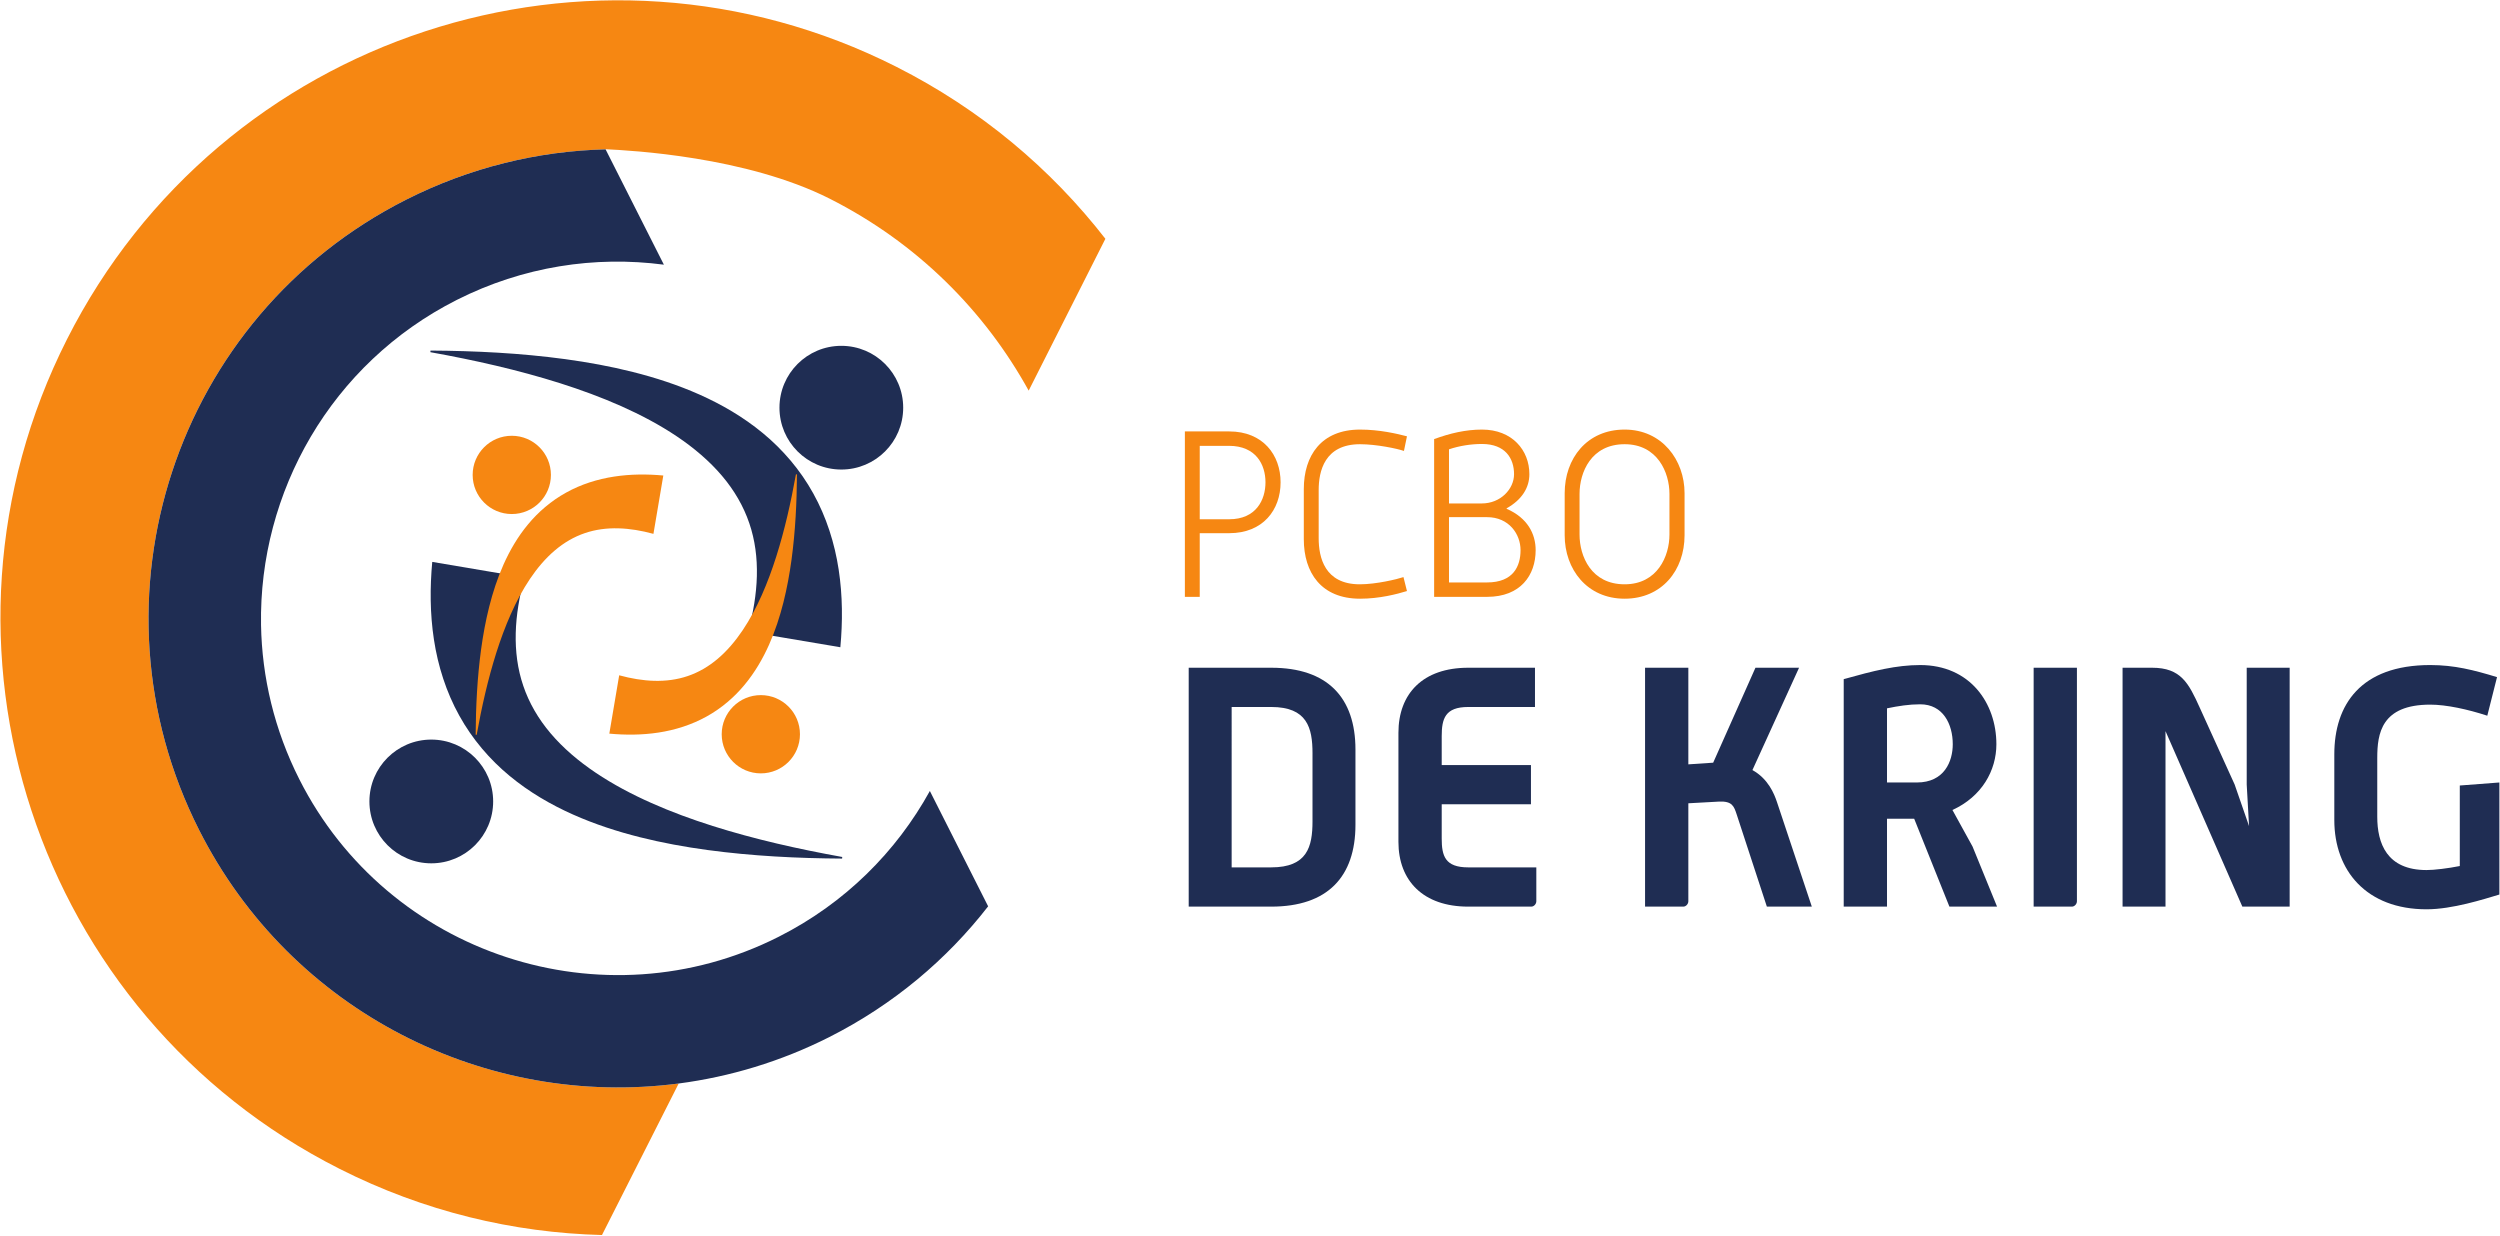 <?xml version="1.0" encoding="UTF-8" standalone="no"?>
<!-- Created with Inkscape (http://www.inkscape.org/) -->

<svg
   version="1.1"
   id="svg2"
   width="441.48"
   height="218.253"
   viewBox="0 0 441.48 218.253"
   sodipodi:docname="De kring.eps"
   xmlns:inkscape="http://www.inkscape.org/namespaces/inkscape"
   xmlns:sodipodi="http://sodipodi.sourceforge.net/DTD/sodipodi-0.dtd"
   xmlns="http://www.w3.org/2000/svg"
   xmlns:svg="http://www.w3.org/2000/svg">
  <defs
     id="defs6" />
  <sodipodi:namedview
     id="namedview4"
     pagecolor="#ffffff"
     bordercolor="#000000"
     borderopacity="0.25"
     inkscape:showpageshadow="2"
     inkscape:pageopacity="0.0"
     inkscape:pagecheckerboard="0"
     inkscape:deskcolor="#d1d1d1" />
  <g
     id="g8"
     inkscape:groupmode="layer"
     inkscape:label="ink_ext_XXXXXX"
     transform="matrix(1.333,0,0,-1.333,0,218.253)">
    <g
       id="g10"
       transform="scale(0.1)">
      <path
         d="m 1738.77,639.375 c 0,33.781 -7.1,61.34 -54.67,61.34 h -52.45 V 488.238 h 52.45 c 47.57,0 54.67,27.121 54.67,60.903 z M 1684.1,436.238 h -109.34 v 316.477 h 109.34 c 74.67,0 111.57,-39.559 111.57,-108.457 v -99.559 c 0,-68.898 -36.9,-108.461 -111.57,-108.461"
         style="fill:#1f2d53;fill-opacity:1;fill-rule:nonzero;stroke:none"
         id="path12" />
      <path
         d="m 2028.62,436.238 h -83.57 c -59.56,0 -92.45,34.231 -92.45,85.793 v 144.453 c 0,52.012 32.44,86.231 92.45,86.231 h 88.45 v -52 h -88.45 c -30.67,0 -35.11,-15.559 -35.11,-38.676 v -38.23 h 118.23 V 571.82 h -118.23 v -45.351 c 0,-23.11 4.44,-38.231 35.11,-38.231 h 90.23 v -44.879 c 0,-3.558 -3.11,-7.121 -6.66,-7.121"
         style="fill:#1f2d53;fill-opacity:1;fill-rule:nonzero;stroke:none"
         id="path14" />
      <path
         d="m 2340.69,436.238 -40.01,122.242 c -3.56,10.661 -5.78,17.77 -23.57,16.891 l -40.44,-2.23 V 443.359 c 0,-3.558 -3.11,-7.121 -6.67,-7.121 h -50.67 v 316.477 h 57.34 V 624.711 l 32.9,2.207 56,125.797 h 57.78 l -61.78,-135.567 c 20.9,-11.558 28.88,-31.558 32.45,-42.226 l 46.22,-138.684 h -59.55"
         style="fill:#1f2d53;fill-opacity:1;fill-rule:nonzero;stroke:none"
         id="path16" />
      <path
         d="m 2543.85,704.27 c -14.67,0 -28.89,-2.219 -44,-5.344 v -98.227 h 39.55 c 36.45,0 47.56,28.012 47.56,50.668 0,26.68 -12.89,52.903 -43.11,52.903 z m 38.67,-268.032 -46.68,116.461 h -35.99 V 436.238 h -57.35 v 301.36 c 39.57,11.113 69.79,18.672 101.35,18.672 65.78,0 100.9,-50.227 100.9,-104.903 0,-34.668 -19.12,-69.336 -58.23,-87.105 l 26.67,-48.461 32.45,-79.563 h -63.12"
         style="fill:#1f2d53;fill-opacity:1;fill-rule:nonzero;stroke:none"
         id="path18" />
      <path
         d="m 2744.79,436.238 h -50.68 v 316.477 h 57.34 V 443.359 c 0,-3.558 -3.11,-7.121 -6.66,-7.121"
         style="fill:#1f2d53;fill-opacity:1;fill-rule:nonzero;stroke:none"
         id="path20" />
      <path
         d="M 2970.59,436.238 2868.8,668.711 V 436.238 h -56.89 v 316.477 h 39.11 c 38.23,0 48.46,-20.449 63.13,-52.891 l 46.23,-101.793 19.1,-55.121 -3.11,55.121 v 154.684 h 56.9 V 436.238 h -62.68"
         style="fill:#1f2d53;fill-opacity:1;fill-rule:nonzero;stroke:none"
         id="path22" />
      <path
         d="m 3214.65,432.691 c -79.56,0 -122.22,51.11 -122.22,118.231 v 87.113 c 0,65.344 34.66,118.235 127.12,118.235 32,0 57.78,-6.661 88.44,-15.997 L 3295.1,689.16 c -25.78,8.438 -54.22,14.668 -75.55,14.668 -64.9,0 -70.23,-38.23 -70.23,-70.687 v -77.782 c 0,-35.109 12.44,-70.668 65.33,-70.668 10.23,0 28.45,2.219 44.01,5.329 v 106.679 l 52.45,4 V 452.25 c -20.89,-6.23 -62.23,-19.559 -96.46,-19.559"
         style="fill:#1f2d53;fill-opacity:1;fill-rule:nonzero;stroke:none"
         id="path24" />
      <path
         d="m 1628.16,1046.68 h -38.78 v -97.262 h 39.09 c 35.7,0 48.01,25.855 48.01,48.937 0,23.395 -12.62,48.325 -48.32,48.325 z m 0.31,-115.723 h -39.09 v -84.336 h -19.69 v 219.139 h 58.78 c 44.63,0 68.02,-31.09 68.02,-67.405 0,-36.621 -23.39,-67.398 -68.02,-67.398"
         style="fill:#f68712;fill-opacity:1;fill-rule:nonzero;stroke:none"
         id="path26" />
      <path
         d="m 1801.73,844.16 c -51.39,0 -74.48,34.473 -74.48,78.793 v 66.477 c 0,44.32 23.09,78.79 74.48,78.79 25.85,0 49.25,-5.54 62.17,-8.92 l -4,-19.39 c -8.62,3.07 -36.62,8.92 -58.17,8.92 -47.09,0 -54.78,-36.01 -54.78,-60.631 v -64.015 c 0,-24.93 7.69,-60.938 54.48,-60.938 21.85,0 49.55,6.77 57.85,9.543 l 4.62,-18.473 c -12.92,-4.003 -36.32,-10.156 -62.17,-10.156"
         style="fill:#f68712;fill-opacity:1;fill-rule:nonzero;stroke:none"
         id="path28" />
      <path
         d="m 1970.06,952.191 h -50.47 v -86.484 h 50.47 c 34.79,0 44.32,21.543 44.32,42.781 0,21.235 -15.38,43.703 -44.32,43.703 z m -6.76,96.949 c -14.47,0 -30.17,-2.46 -43.71,-7.08 v -71.708 h 43.4 c 24.93,0 42.78,19.078 42.78,38.778 0,20.62 -11.39,40.01 -42.47,40.01 z m 6.76,-202.519 H 1899.9 V 1055.6 c 20.93,7.7 41.85,12.62 63.4,12.62 40.01,0 62.78,-27.39 62.78,-59.09 0,-17.849 -9.84,-33.857 -30.16,-45.243 v -0.614 c 27.7,-12.003 38.47,-33.242 38.47,-54.785 0,-33.238 -20.01,-61.867 -64.33,-61.867"
         style="fill:#f68712;fill-opacity:1;fill-rule:nonzero;stroke:none"
         id="path30" />
      <path
         d="m 2211.65,982.969 c 0,28.621 -16,65.861 -59.4,65.861 -44.32,0 -59.71,-37.24 -59.71,-65.861 v -53.864 c 0,-28.621 15.39,-65.859 59.71,-65.859 43.4,0 59.4,37.238 59.4,65.859 z m -59.4,-138.809 c -49.86,0 -79.4,39.09 -79.4,84.024 v 55.707 c 0,46.169 29.54,84.329 79.4,84.329 49.55,0 79.41,-40.32 79.41,-84.329 v -55.707 c 0,-46.161 -29.86,-84.024 -79.41,-84.024"
         style="fill:#f68712;fill-opacity:1;fill-rule:nonzero;stroke:none"
         id="path32" />
      <path
         d="m 570.332,1172.89 c 59.297,-0.39 118.848,-3.29 178.547,-11.37 29.851,-4.08 59.726,-9.49 89.5,-16.99 29.758,-7.52 59.465,-17.09 88.574,-30.06 29.043,-12.98 57.625,-29.42 83.757,-51.05 26.1,-21.53 49.5,-48.64 66.76,-79.932 17.36,-31.23 28.34,-66.054 33.58,-100.734 5.31,-34.785 5.31,-69.426 2.23,-102.91 l -122.194,20.664 c 13.514,49.414 16.854,98.918 1.582,143.594 -7.551,22.343 -19.809,43.586 -36.273,62.948 -16.434,19.38 -36.891,36.79 -59.625,52.08 -22.778,15.3 -47.778,28.53 -73.872,40.17 -26.121,11.6 -53.335,21.59 -81.121,30.41 -55.632,17.58 -113.371,30.56 -171.648,41.04 l 0.203,2.14"
         style="fill:#1f2d53;fill-opacity:1;fill-rule:nonzero;stroke:none"
         id="path34" />
      <path
         d="m 1196.52,1097.21 c 0,-45.26 -36.69,-81.94 -81.95,-81.94 -45.26,0 -81.96,36.68 -81.96,81.94 0,45.26 36.7,81.95 81.96,81.95 45.26,0 81.95,-36.69 81.95,-81.95"
         style="fill:#1f2d53;fill-opacity:1;fill-rule:nonzero;stroke:none"
         id="path36" />
      <path
         d="m 1115.59,499.871 c -59.29,0.391 -118.86,3.301 -178.547,11.391 -29.848,4.066 -59.73,9.476 -89.504,16.976 -29.758,7.512 -59.465,17.09 -88.562,30.063 -29.067,12.98 -57.637,29.429 -83.774,51.058 -26.094,21.539 -49.488,48.637 -66.746,79.938 -17.371,31.223 -28.34,66.035 -33.594,100.734 -5.312,34.762 -5.312,69.403 -2.226,102.899 l 122.199,-20.672 c -13.527,-49.406 -16.856,-98.906 -1.582,-143.574 7.547,-22.356 19.805,-43.594 36.266,-62.961 16.437,-19.395 36.898,-36.793 59.652,-52.082 22.754,-15.301 47.754,-28.551 73.848,-40.141 26.113,-11.621 53.335,-21.621 81.128,-30.43 55.625,-17.59 113.362,-30.57 171.642,-41.05 l -0.2,-2.149"
         style="fill:#1f2d53;fill-opacity:1;fill-rule:nonzero;stroke:none"
         id="path38" />
      <path
         d="m 489.387,575.57 c 0,45.25 36.699,81.95 81.968,81.95 45.266,0 81.958,-36.7 81.958,-81.95 0,-45.281 -36.692,-81.968 -81.958,-81.968 -45.269,0 -81.968,36.687 -81.968,81.968"
         style="fill:#1f2d53;fill-opacity:1;fill-rule:nonzero;stroke:none"
         id="path40" />
      <path
         d="m 1055.79,1008.82 c -0.25,-37.5 -2.09,-75.175 -7.19,-112.941 -2.58,-18.856 -6.01,-37.754 -10.74,-56.594 -4.76,-18.828 -10.81,-37.617 -19.02,-56.035 -8.21,-18.367 -18.62,-36.441 -32.309,-52.957 -13.609,-16.512 -30.738,-31.301 -50.535,-42.227 -19.746,-10.988 -41.777,-17.918 -63.723,-21.25 -21.992,-3.359 -43.894,-3.359 -65.078,-1.406 l 13.078,77.293 c 31.243,-8.562 62.547,-10.664 90.813,-1.004 14.129,4.778 27.566,12.52 39.82,22.942 12.258,10.39 23.266,23.328 32.934,37.722 9.676,14.395 18.05,30.207 25.4,46.711 7.33,16.512 13.66,33.739 19.23,51.309 11.13,35.183 19.33,71.687 25.96,108.567 l 1.36,-0.13"
         style="fill:#f68712;fill-opacity:1;fill-rule:nonzero;stroke:none"
         id="path42" />
      <path
         d="m 1007.92,612.762 c -28.623,0 -51.834,23.207 -51.834,51.84 0,28.621 23.211,51.836 51.834,51.836 28.63,0 51.84,-23.215 51.84,-51.836 0,-28.633 -23.21,-51.84 -51.84,-51.84"
         style="fill:#f68712;fill-opacity:1;fill-rule:nonzero;stroke:none"
         id="path44" />
      <path
         d="m 630.129,663.953 c 0.254,37.5 2.09,75.168 7.184,112.922 2.582,18.887 6.015,37.773 10.746,56.613 4.761,18.817 10.796,37.606 19.011,56.012 8.211,18.383 18.621,36.469 32.305,52.98 13.613,16.497 30.754,31.309 50.547,42.219 19.734,11.004 41.777,17.931 63.711,21.241 22.004,3.37 43.894,3.37 65.09,1.42 l -13.078,-77.29 c -31.25,8.543 -62.547,10.653 -90.809,0.996 -14.145,-4.765 -27.578,-12.531 -39.824,-22.941 -12.258,-10.391 -23.266,-23.332 -32.934,-37.715 -9.676,-14.394 -18.062,-30.215 -25.39,-46.719 -7.34,-16.511 -13.668,-33.738 -19.247,-51.296 -11.125,-35.196 -19.328,-71.711 -25.964,-108.575 l -1.348,0.133"
         style="fill:#f68712;fill-opacity:1;fill-rule:nonzero;stroke:none"
         id="path46" />
      <path
         d="m 677.996,1060.01 c 28.637,0 51.84,-23.21 51.84,-51.85 0,-28.621 -23.203,-51.832 -51.84,-51.832 -28.633,0 -51.836,23.211 -51.836,51.832 0,28.64 23.203,51.85 51.836,51.85"
         style="fill:#f68712;fill-opacity:1;fill-rule:nonzero;stroke:none"
         id="path48" />
      <path
         d="M 1187.53,1548.79 C 784.402,1752.54 292.441,1590.86 88.703,1187.73 -115.059,784.578 46.641,292.602 449.773,88.891 561.484,32.379 680.105,4.141 797.488,1.18 L 899.109,201.91 C 644.758,168.59 386.008,295.941 263.723,537.828 108.895,844.18 231.746,1218.02 538.113,1372.81 c 84.883,42.91 174.946,64.39 264.145,66.64 l 0.332,0.15 c 32.754,-1.6 185.723,-9.52 296.66,-65.56 115.69,-58.49 205.17,-148.47 263.51,-254.22 l 101.62,201.14 c -71.99,92.7 -165.14,171.36 -276.85,227.83"
         style="fill:#f68712;fill-opacity:1;fill-rule:nonzero;stroke:none"
         id="path50" />
      <path
         d="M 538.113,1372.81 C 231.746,1218.02 108.895,844.18 263.723,537.828 386.008,295.941 644.758,168.59 899.109,201.91 c 67.739,8.899 135.171,28.988 199.591,61.539 84.88,42.961 155.66,102.711 210.37,173.192 l -0.23,0.418 -76.99,152.371 C 1187.53,509.059 1119.48,440.691 1031.55,396.289 798.938,278.711 514.055,372.301 396.531,604.941 c -33.164,65.618 -49.527,135.43 -50.718,204.426 -2.969,175.606 92.402,346.243 259.363,430.643 87.969,44.42 183.332,58.62 274.304,46.66 l -0.371,0.76 -76.851,152.02 c -89.199,-2.25 -179.262,-23.73 -264.145,-66.64"
         style="fill:#1f2d53;fill-opacity:1;fill-rule:nonzero;stroke:none"
         id="path52" />
    </g>
  </g>
</svg>
